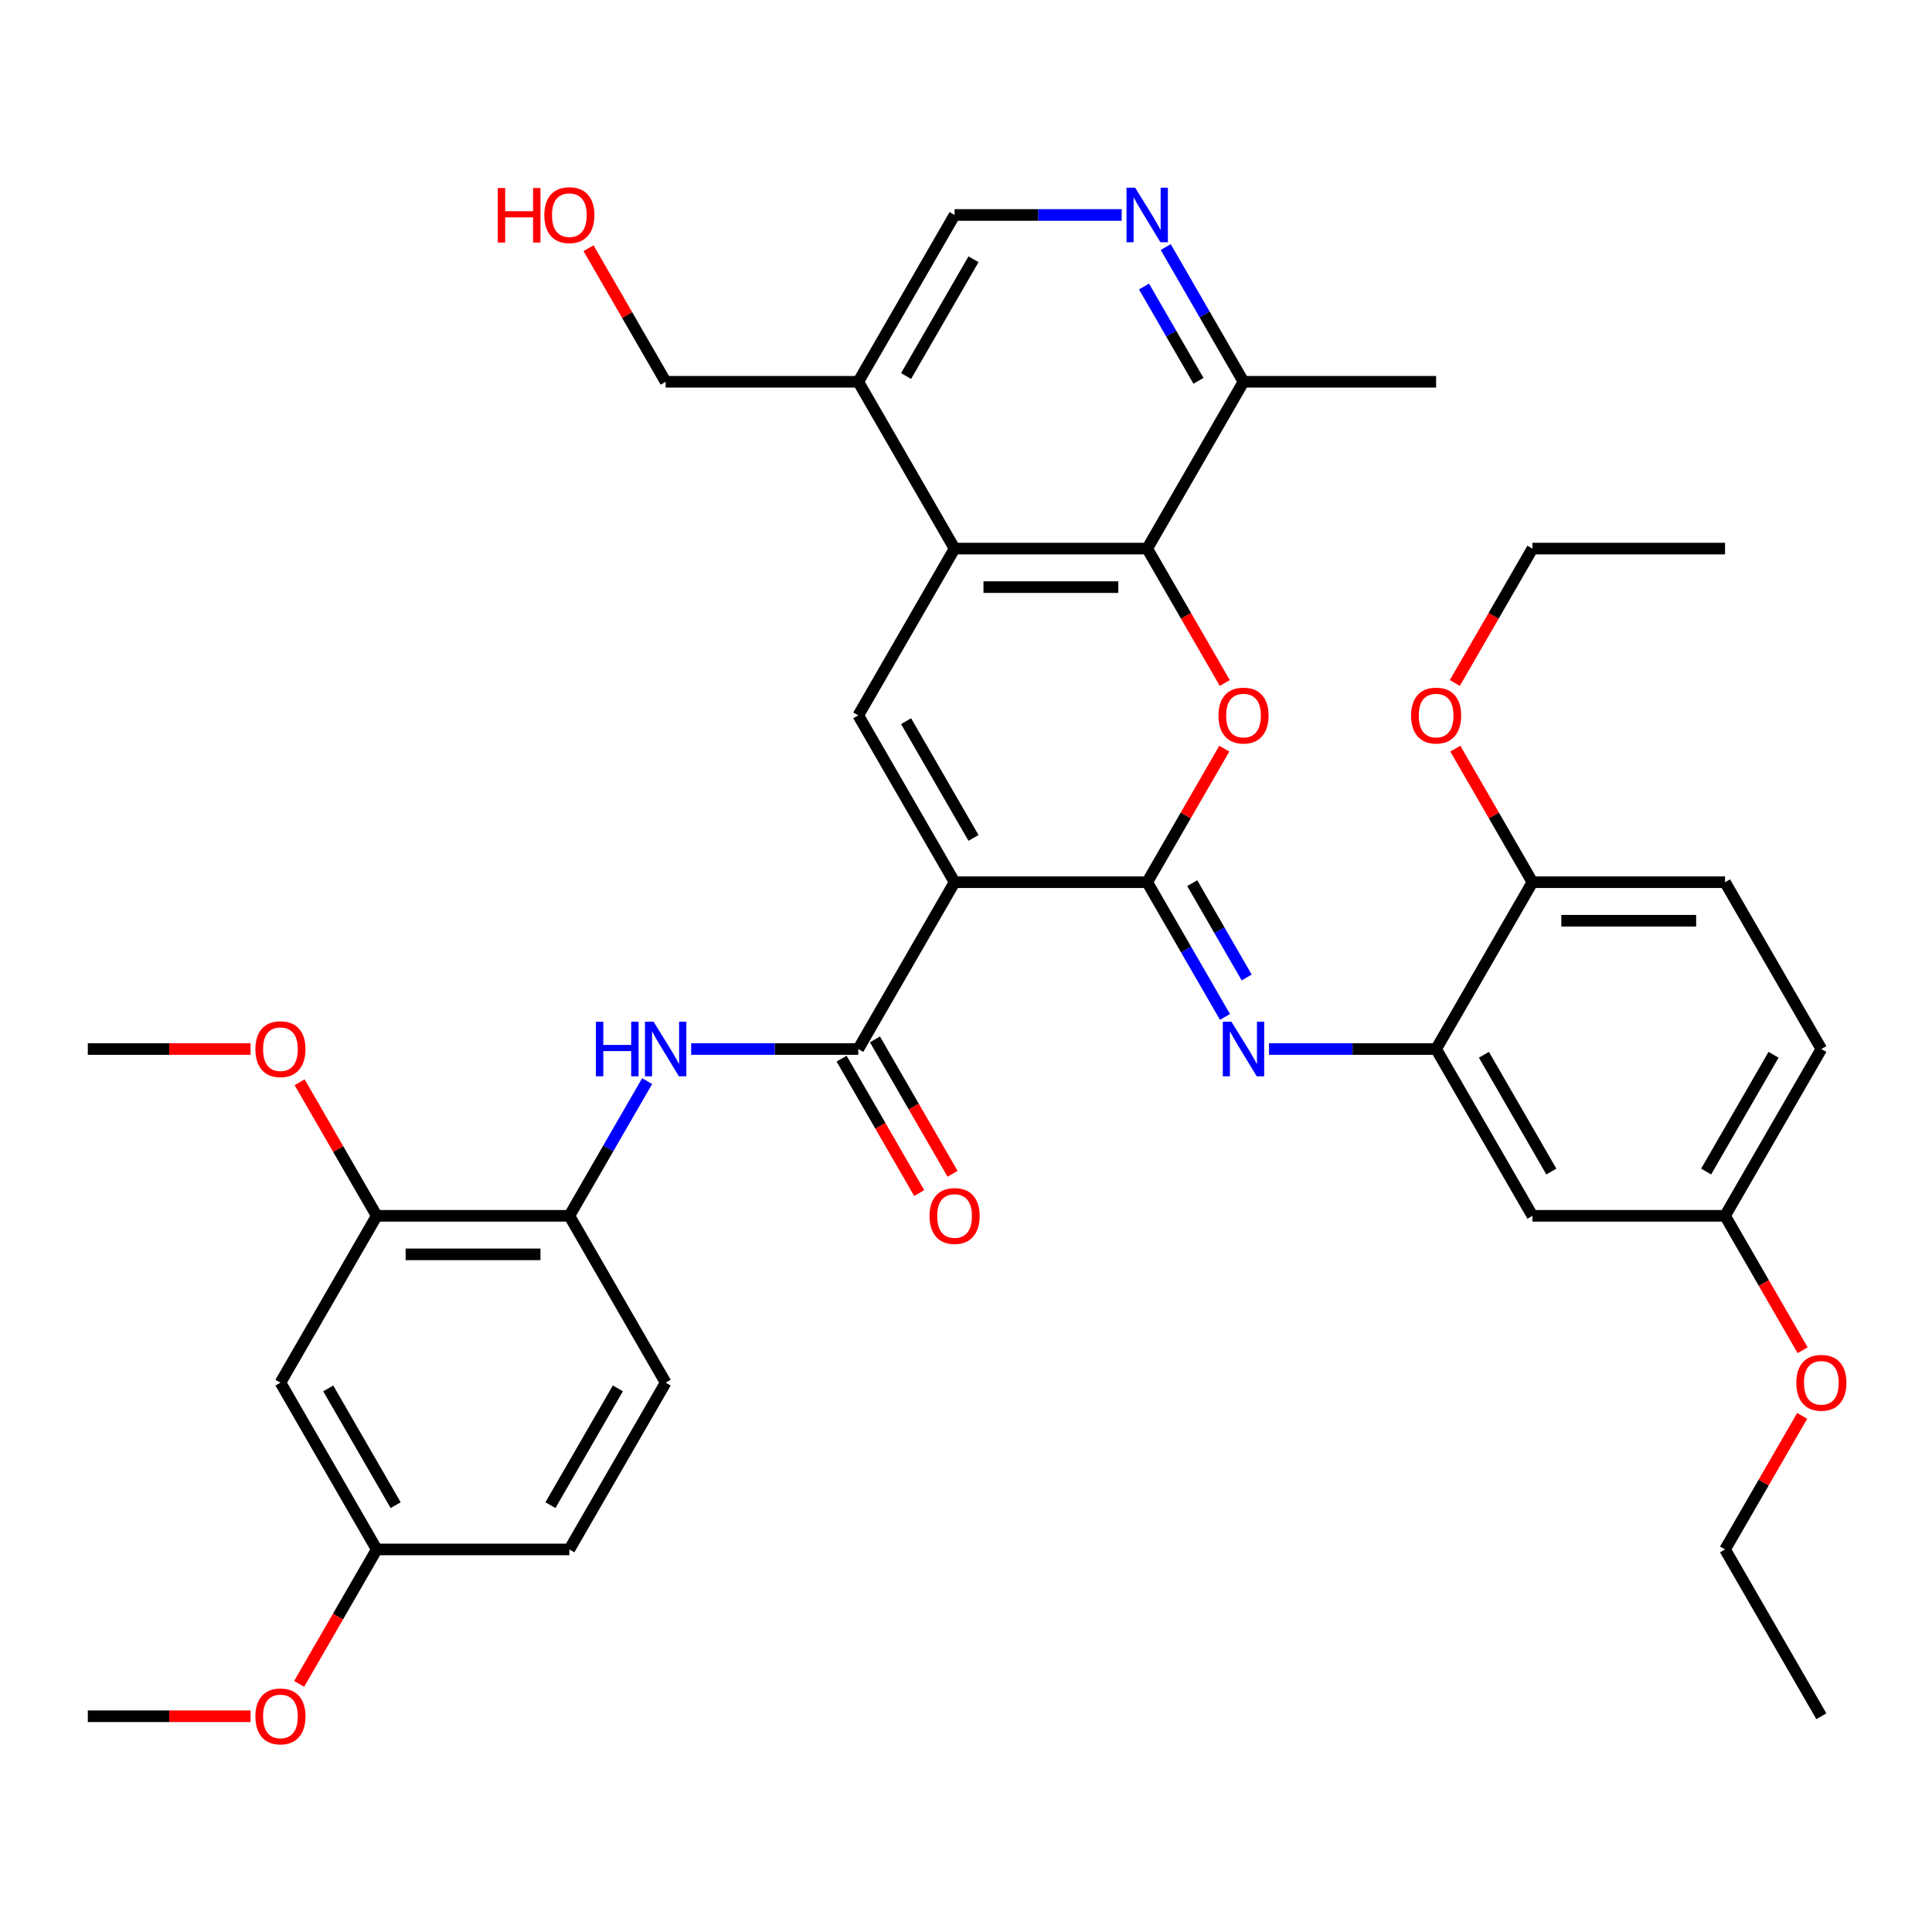<?xml version='1.0' encoding='iso-8859-1'?>
<svg version='1.1' baseProfile='full'
              xmlns='http://www.w3.org/2000/svg'
                      xmlns:rdkit='http://www.rdkit.org/xml'
                      xmlns:xlink='http://www.w3.org/1999/xlink'
                  xml:space='preserve'
width='1000px' height='1000px' viewBox='0 0 1000 1000'>
<!-- END OF HEADER -->
<rect style='opacity:1.0;fill:#FFFFFF;stroke:none' width='1000' height='1000' x='0' y='0'> </rect>
<path class='bond-0' d='M 494.092,456.63 L 593.789,456.63' style='fill:none;fill-rule:evenodd;stroke:#000000;stroke-width:6px;stroke-linecap:butt;stroke-linejoin:miter;stroke-opacity:1' />
<path class='bond-2' d='M 494.092,456.63 L 444.243,370.29' style='fill:none;fill-rule:evenodd;stroke:#000000;stroke-width:6px;stroke-linecap:butt;stroke-linejoin:miter;stroke-opacity:1' />
<path class='bond-2' d='M 503.883,433.709 L 468.989,373.271' style='fill:none;fill-rule:evenodd;stroke:#000000;stroke-width:6px;stroke-linecap:butt;stroke-linejoin:miter;stroke-opacity:1' />
<path class='bond-3' d='M 494.092,456.63 L 444.243,542.97' style='fill:none;fill-rule:evenodd;stroke:#000000;stroke-width:6px;stroke-linecap:butt;stroke-linejoin:miter;stroke-opacity:1' />
<path class='bond-1' d='M 593.789,456.63 L 613.746,422.064' style='fill:none;fill-rule:evenodd;stroke:#000000;stroke-width:6px;stroke-linecap:butt;stroke-linejoin:miter;stroke-opacity:1' />
<path class='bond-1' d='M 613.746,422.064 L 633.703,387.497' style='fill:none;fill-rule:evenodd;stroke:#FF0000;stroke-width:6px;stroke-linecap:butt;stroke-linejoin:miter;stroke-opacity:1' />
<path class='bond-6' d='M 593.789,456.63 L 613.919,491.495' style='fill:none;fill-rule:evenodd;stroke:#000000;stroke-width:6px;stroke-linecap:butt;stroke-linejoin:miter;stroke-opacity:1' />
<path class='bond-6' d='M 613.919,491.495 L 634.048,526.361' style='fill:none;fill-rule:evenodd;stroke:#0000FF;stroke-width:6px;stroke-linecap:butt;stroke-linejoin:miter;stroke-opacity:1' />
<path class='bond-6' d='M 617.096,457.12 L 631.187,481.526' style='fill:none;fill-rule:evenodd;stroke:#000000;stroke-width:6px;stroke-linecap:butt;stroke-linejoin:miter;stroke-opacity:1' />
<path class='bond-6' d='M 631.187,481.526 L 645.277,505.931' style='fill:none;fill-rule:evenodd;stroke:#0000FF;stroke-width:6px;stroke-linecap:butt;stroke-linejoin:miter;stroke-opacity:1' />
<path class='bond-38' d='M 633.956,353.521 L 613.873,318.735' style='fill:none;fill-rule:evenodd;stroke:#FF0000;stroke-width:6px;stroke-linecap:butt;stroke-linejoin:miter;stroke-opacity:1' />
<path class='bond-38' d='M 613.873,318.735 L 593.789,283.949' style='fill:none;fill-rule:evenodd;stroke:#000000;stroke-width:6px;stroke-linecap:butt;stroke-linejoin:miter;stroke-opacity:1' />
<path class='bond-4' d='M 444.243,370.29 L 494.092,283.949' style='fill:none;fill-rule:evenodd;stroke:#000000;stroke-width:6px;stroke-linecap:butt;stroke-linejoin:miter;stroke-opacity:1' />
<path class='bond-7' d='M 444.243,542.97 L 400.995,542.97' style='fill:none;fill-rule:evenodd;stroke:#000000;stroke-width:6px;stroke-linecap:butt;stroke-linejoin:miter;stroke-opacity:1' />
<path class='bond-7' d='M 400.995,542.97 L 357.746,542.97' style='fill:none;fill-rule:evenodd;stroke:#0000FF;stroke-width:6px;stroke-linecap:butt;stroke-linejoin:miter;stroke-opacity:1' />
<path class='bond-17' d='M 435.609,547.955 L 455.693,582.741' style='fill:none;fill-rule:evenodd;stroke:#000000;stroke-width:6px;stroke-linecap:butt;stroke-linejoin:miter;stroke-opacity:1' />
<path class='bond-17' d='M 455.693,582.741 L 475.776,617.526' style='fill:none;fill-rule:evenodd;stroke:#FF0000;stroke-width:6px;stroke-linecap:butt;stroke-linejoin:miter;stroke-opacity:1' />
<path class='bond-17' d='M 452.877,537.985 L 472.961,572.771' style='fill:none;fill-rule:evenodd;stroke:#000000;stroke-width:6px;stroke-linecap:butt;stroke-linejoin:miter;stroke-opacity:1' />
<path class='bond-17' d='M 472.961,572.771 L 493.044,607.557' style='fill:none;fill-rule:evenodd;stroke:#FF0000;stroke-width:6px;stroke-linecap:butt;stroke-linejoin:miter;stroke-opacity:1' />
<path class='bond-5' d='M 494.092,283.949 L 593.789,283.949' style='fill:none;fill-rule:evenodd;stroke:#000000;stroke-width:6px;stroke-linecap:butt;stroke-linejoin:miter;stroke-opacity:1' />
<path class='bond-5' d='M 509.046,303.889 L 578.835,303.889' style='fill:none;fill-rule:evenodd;stroke:#000000;stroke-width:6px;stroke-linecap:butt;stroke-linejoin:miter;stroke-opacity:1' />
<path class='bond-11' d='M 494.092,283.949 L 444.243,197.609' style='fill:none;fill-rule:evenodd;stroke:#000000;stroke-width:6px;stroke-linecap:butt;stroke-linejoin:miter;stroke-opacity:1' />
<path class='bond-13' d='M 593.789,283.949 L 643.638,197.609' style='fill:none;fill-rule:evenodd;stroke:#000000;stroke-width:6px;stroke-linecap:butt;stroke-linejoin:miter;stroke-opacity:1' />
<path class='bond-8' d='M 656.838,542.97 L 700.086,542.97' style='fill:none;fill-rule:evenodd;stroke:#0000FF;stroke-width:6px;stroke-linecap:butt;stroke-linejoin:miter;stroke-opacity:1' />
<path class='bond-8' d='M 700.086,542.97 L 743.335,542.97' style='fill:none;fill-rule:evenodd;stroke:#000000;stroke-width:6px;stroke-linecap:butt;stroke-linejoin:miter;stroke-opacity:1' />
<path class='bond-10' d='M 334.957,559.58 L 314.827,594.445' style='fill:none;fill-rule:evenodd;stroke:#0000FF;stroke-width:6px;stroke-linecap:butt;stroke-linejoin:miter;stroke-opacity:1' />
<path class='bond-10' d='M 314.827,594.445 L 294.698,629.31' style='fill:none;fill-rule:evenodd;stroke:#000000;stroke-width:6px;stroke-linecap:butt;stroke-linejoin:miter;stroke-opacity:1' />
<path class='bond-14' d='M 743.335,542.97 L 793.183,629.31' style='fill:none;fill-rule:evenodd;stroke:#000000;stroke-width:6px;stroke-linecap:butt;stroke-linejoin:miter;stroke-opacity:1' />
<path class='bond-14' d='M 768.08,545.952 L 802.974,606.39' style='fill:none;fill-rule:evenodd;stroke:#000000;stroke-width:6px;stroke-linecap:butt;stroke-linejoin:miter;stroke-opacity:1' />
<path class='bond-18' d='M 743.335,542.97 L 793.183,456.63' style='fill:none;fill-rule:evenodd;stroke:#000000;stroke-width:6px;stroke-linecap:butt;stroke-linejoin:miter;stroke-opacity:1' />
<path class='bond-9' d='M 580.589,111.269 L 537.341,111.269' style='fill:none;fill-rule:evenodd;stroke:#0000FF;stroke-width:6px;stroke-linecap:butt;stroke-linejoin:miter;stroke-opacity:1' />
<path class='bond-9' d='M 537.341,111.269 L 494.092,111.269' style='fill:none;fill-rule:evenodd;stroke:#000000;stroke-width:6px;stroke-linecap:butt;stroke-linejoin:miter;stroke-opacity:1' />
<path class='bond-39' d='M 603.379,127.878 L 623.508,162.744' style='fill:none;fill-rule:evenodd;stroke:#0000FF;stroke-width:6px;stroke-linecap:butt;stroke-linejoin:miter;stroke-opacity:1' />
<path class='bond-39' d='M 623.508,162.744 L 643.638,197.609' style='fill:none;fill-rule:evenodd;stroke:#000000;stroke-width:6px;stroke-linecap:butt;stroke-linejoin:miter;stroke-opacity:1' />
<path class='bond-39' d='M 592.149,148.308 L 606.24,172.713' style='fill:none;fill-rule:evenodd;stroke:#0000FF;stroke-width:6px;stroke-linecap:butt;stroke-linejoin:miter;stroke-opacity:1' />
<path class='bond-39' d='M 606.24,172.713 L 620.331,197.119' style='fill:none;fill-rule:evenodd;stroke:#000000;stroke-width:6px;stroke-linecap:butt;stroke-linejoin:miter;stroke-opacity:1' />
<path class='bond-12' d='M 294.698,629.31 L 195,629.31' style='fill:none;fill-rule:evenodd;stroke:#000000;stroke-width:6px;stroke-linecap:butt;stroke-linejoin:miter;stroke-opacity:1' />
<path class='bond-12' d='M 279.743,649.25 L 209.955,649.25' style='fill:none;fill-rule:evenodd;stroke:#000000;stroke-width:6px;stroke-linecap:butt;stroke-linejoin:miter;stroke-opacity:1' />
<path class='bond-19' d='M 294.698,629.31 L 344.546,715.651' style='fill:none;fill-rule:evenodd;stroke:#000000;stroke-width:6px;stroke-linecap:butt;stroke-linejoin:miter;stroke-opacity:1' />
<path class='bond-16' d='M 444.243,197.609 L 494.092,111.269' style='fill:none;fill-rule:evenodd;stroke:#000000;stroke-width:6px;stroke-linecap:butt;stroke-linejoin:miter;stroke-opacity:1' />
<path class='bond-16' d='M 468.989,194.628 L 503.883,134.189' style='fill:none;fill-rule:evenodd;stroke:#000000;stroke-width:6px;stroke-linecap:butt;stroke-linejoin:miter;stroke-opacity:1' />
<path class='bond-27' d='M 444.243,197.609 L 344.546,197.609' style='fill:none;fill-rule:evenodd;stroke:#000000;stroke-width:6px;stroke-linecap:butt;stroke-linejoin:miter;stroke-opacity:1' />
<path class='bond-15' d='M 195,629.31 L 145.152,715.651' style='fill:none;fill-rule:evenodd;stroke:#000000;stroke-width:6px;stroke-linecap:butt;stroke-linejoin:miter;stroke-opacity:1' />
<path class='bond-25' d='M 195,629.31 L 175.043,594.744' style='fill:none;fill-rule:evenodd;stroke:#000000;stroke-width:6px;stroke-linecap:butt;stroke-linejoin:miter;stroke-opacity:1' />
<path class='bond-25' d='M 175.043,594.744 L 155.087,560.178' style='fill:none;fill-rule:evenodd;stroke:#FF0000;stroke-width:6px;stroke-linecap:butt;stroke-linejoin:miter;stroke-opacity:1' />
<path class='bond-31' d='M 643.638,197.609 L 743.335,197.609' style='fill:none;fill-rule:evenodd;stroke:#000000;stroke-width:6px;stroke-linecap:butt;stroke-linejoin:miter;stroke-opacity:1' />
<path class='bond-21' d='M 793.183,629.31 L 892.881,629.31' style='fill:none;fill-rule:evenodd;stroke:#000000;stroke-width:6px;stroke-linecap:butt;stroke-linejoin:miter;stroke-opacity:1' />
<path class='bond-40' d='M 145.152,715.651 L 195,801.991' style='fill:none;fill-rule:evenodd;stroke:#000000;stroke-width:6px;stroke-linecap:butt;stroke-linejoin:miter;stroke-opacity:1' />
<path class='bond-40' d='M 169.897,718.632 L 204.791,779.07' style='fill:none;fill-rule:evenodd;stroke:#000000;stroke-width:6px;stroke-linecap:butt;stroke-linejoin:miter;stroke-opacity:1' />
<path class='bond-20' d='M 793.183,456.63 L 892.881,456.63' style='fill:none;fill-rule:evenodd;stroke:#000000;stroke-width:6px;stroke-linecap:butt;stroke-linejoin:miter;stroke-opacity:1' />
<path class='bond-20' d='M 808.138,476.569 L 877.926,476.569' style='fill:none;fill-rule:evenodd;stroke:#000000;stroke-width:6px;stroke-linecap:butt;stroke-linejoin:miter;stroke-opacity:1' />
<path class='bond-26' d='M 793.183,456.63 L 773.227,422.064' style='fill:none;fill-rule:evenodd;stroke:#000000;stroke-width:6px;stroke-linecap:butt;stroke-linejoin:miter;stroke-opacity:1' />
<path class='bond-26' d='M 773.227,422.064 L 753.27,387.497' style='fill:none;fill-rule:evenodd;stroke:#FF0000;stroke-width:6px;stroke-linecap:butt;stroke-linejoin:miter;stroke-opacity:1' />
<path class='bond-23' d='M 344.546,715.651 L 294.698,801.991' style='fill:none;fill-rule:evenodd;stroke:#000000;stroke-width:6px;stroke-linecap:butt;stroke-linejoin:miter;stroke-opacity:1' />
<path class='bond-23' d='M 319.801,718.632 L 284.907,779.07' style='fill:none;fill-rule:evenodd;stroke:#000000;stroke-width:6px;stroke-linecap:butt;stroke-linejoin:miter;stroke-opacity:1' />
<path class='bond-24' d='M 892.881,456.63 L 942.729,542.97' style='fill:none;fill-rule:evenodd;stroke:#000000;stroke-width:6px;stroke-linecap:butt;stroke-linejoin:miter;stroke-opacity:1' />
<path class='bond-29' d='M 892.881,629.31 L 912.964,664.096' style='fill:none;fill-rule:evenodd;stroke:#000000;stroke-width:6px;stroke-linecap:butt;stroke-linejoin:miter;stroke-opacity:1' />
<path class='bond-29' d='M 912.964,664.096 L 933.048,698.882' style='fill:none;fill-rule:evenodd;stroke:#FF0000;stroke-width:6px;stroke-linecap:butt;stroke-linejoin:miter;stroke-opacity:1' />
<path class='bond-41' d='M 892.881,629.31 L 942.729,542.97' style='fill:none;fill-rule:evenodd;stroke:#000000;stroke-width:6px;stroke-linecap:butt;stroke-linejoin:miter;stroke-opacity:1' />
<path class='bond-41' d='M 883.09,606.39 L 917.984,545.952' style='fill:none;fill-rule:evenodd;stroke:#000000;stroke-width:6px;stroke-linecap:butt;stroke-linejoin:miter;stroke-opacity:1' />
<path class='bond-22' d='M 195,801.991 L 294.698,801.991' style='fill:none;fill-rule:evenodd;stroke:#000000;stroke-width:6px;stroke-linecap:butt;stroke-linejoin:miter;stroke-opacity:1' />
<path class='bond-28' d='M 195,801.991 L 174.917,836.777' style='fill:none;fill-rule:evenodd;stroke:#000000;stroke-width:6px;stroke-linecap:butt;stroke-linejoin:miter;stroke-opacity:1' />
<path class='bond-28' d='M 174.917,836.777 L 154.833,871.562' style='fill:none;fill-rule:evenodd;stroke:#FF0000;stroke-width:6px;stroke-linecap:butt;stroke-linejoin:miter;stroke-opacity:1' />
<path class='bond-34' d='M 129.699,542.97 L 87.577,542.97' style='fill:none;fill-rule:evenodd;stroke:#FF0000;stroke-width:6px;stroke-linecap:butt;stroke-linejoin:miter;stroke-opacity:1' />
<path class='bond-34' d='M 87.577,542.97 L 45.455,542.97' style='fill:none;fill-rule:evenodd;stroke:#000000;stroke-width:6px;stroke-linecap:butt;stroke-linejoin:miter;stroke-opacity:1' />
<path class='bond-32' d='M 753.016,353.521 L 773.1,318.735' style='fill:none;fill-rule:evenodd;stroke:#FF0000;stroke-width:6px;stroke-linecap:butt;stroke-linejoin:miter;stroke-opacity:1' />
<path class='bond-32' d='M 773.1,318.735 L 793.183,283.949' style='fill:none;fill-rule:evenodd;stroke:#000000;stroke-width:6px;stroke-linecap:butt;stroke-linejoin:miter;stroke-opacity:1' />
<path class='bond-30' d='M 344.546,197.609 L 324.589,163.043' style='fill:none;fill-rule:evenodd;stroke:#000000;stroke-width:6px;stroke-linecap:butt;stroke-linejoin:miter;stroke-opacity:1' />
<path class='bond-30' d='M 324.589,163.043 L 304.632,128.476' style='fill:none;fill-rule:evenodd;stroke:#FF0000;stroke-width:6px;stroke-linecap:butt;stroke-linejoin:miter;stroke-opacity:1' />
<path class='bond-35' d='M 129.699,888.331 L 87.577,888.331' style='fill:none;fill-rule:evenodd;stroke:#FF0000;stroke-width:6px;stroke-linecap:butt;stroke-linejoin:miter;stroke-opacity:1' />
<path class='bond-35' d='M 87.577,888.331 L 45.455,888.331' style='fill:none;fill-rule:evenodd;stroke:#000000;stroke-width:6px;stroke-linecap:butt;stroke-linejoin:miter;stroke-opacity:1' />
<path class='bond-33' d='M 932.794,732.859 L 912.838,767.425' style='fill:none;fill-rule:evenodd;stroke:#FF0000;stroke-width:6px;stroke-linecap:butt;stroke-linejoin:miter;stroke-opacity:1' />
<path class='bond-33' d='M 912.838,767.425 L 892.881,801.991' style='fill:none;fill-rule:evenodd;stroke:#000000;stroke-width:6px;stroke-linecap:butt;stroke-linejoin:miter;stroke-opacity:1' />
<path class='bond-36' d='M 793.183,283.949 L 892.881,283.949' style='fill:none;fill-rule:evenodd;stroke:#000000;stroke-width:6px;stroke-linecap:butt;stroke-linejoin:miter;stroke-opacity:1' />
<path class='bond-37' d='M 892.881,801.991 L 942.729,888.331' style='fill:none;fill-rule:evenodd;stroke:#000000;stroke-width:6px;stroke-linecap:butt;stroke-linejoin:miter;stroke-opacity:1' />
<path  class='atom-2' d='M 630.677 370.369
Q 630.677 363.59, 634.027 359.801
Q 637.377 356.013, 643.638 356.013
Q 649.899 356.013, 653.248 359.801
Q 656.598 363.59, 656.598 370.369
Q 656.598 377.229, 653.209 381.137
Q 649.819 385.005, 643.638 385.005
Q 637.417 385.005, 634.027 381.137
Q 630.677 377.268, 630.677 370.369
M 643.638 381.815
Q 647.945 381.815, 650.258 378.943
Q 652.61 376.032, 652.61 370.369
Q 652.61 364.826, 650.258 362.035
Q 647.945 359.203, 643.638 359.203
Q 639.331 359.203, 636.978 361.995
Q 634.665 364.786, 634.665 370.369
Q 634.665 376.072, 636.978 378.943
Q 639.331 381.815, 643.638 381.815
' fill='#FF0000'/>
<path  class='atom-7' d='M 637.397 528.853
L 646.649 543.808
Q 647.566 545.283, 649.041 547.955
Q 650.517 550.627, 650.597 550.786
L 650.597 528.853
L 654.345 528.853
L 654.345 557.087
L 650.477 557.087
L 640.547 540.737
Q 639.391 538.823, 638.154 536.629
Q 636.958 534.436, 636.599 533.758
L 636.599 557.087
L 632.93 557.087
L 632.93 528.853
L 637.397 528.853
' fill='#0000FF'/>
<path  class='atom-8' d='M 308.436 528.853
L 312.264 528.853
L 312.264 540.857
L 326.7 540.857
L 326.7 528.853
L 330.529 528.853
L 330.529 557.087
L 326.7 557.087
L 326.7 544.047
L 312.264 544.047
L 312.264 557.087
L 308.436 557.087
L 308.436 528.853
' fill='#0000FF'/>
<path  class='atom-8' d='M 338.305 528.853
L 347.557 543.808
Q 348.474 545.283, 349.95 547.955
Q 351.425 550.627, 351.505 550.786
L 351.505 528.853
L 355.254 528.853
L 355.254 557.087
L 351.385 557.087
L 341.455 540.737
Q 340.299 538.823, 339.063 536.629
Q 337.866 534.436, 337.507 533.758
L 337.507 557.087
L 333.839 557.087
L 333.839 528.853
L 338.305 528.853
' fill='#0000FF'/>
<path  class='atom-10' d='M 587.548 97.152
L 596.8 112.106
Q 597.717 113.582, 599.193 116.254
Q 600.668 118.925, 600.748 119.085
L 600.748 97.152
L 604.497 97.152
L 604.497 125.386
L 600.628 125.386
L 590.698 109.035
Q 589.542 107.121, 588.306 104.928
Q 587.109 102.735, 586.75 102.057
L 586.75 125.386
L 583.082 125.386
L 583.082 97.152
L 587.548 97.152
' fill='#0000FF'/>
<path  class='atom-18' d='M 481.131 629.39
Q 481.131 622.611, 484.481 618.822
Q 487.831 615.034, 494.092 615.034
Q 500.353 615.034, 503.703 618.822
Q 507.053 622.611, 507.053 629.39
Q 507.053 636.249, 503.663 640.158
Q 500.273 644.026, 494.092 644.026
Q 487.871 644.026, 484.481 640.158
Q 481.131 636.289, 481.131 629.39
M 494.092 640.835
Q 498.399 640.835, 500.712 637.964
Q 503.065 635.053, 503.065 629.39
Q 503.065 623.847, 500.712 621.056
Q 498.399 618.224, 494.092 618.224
Q 489.785 618.224, 487.432 621.016
Q 485.119 623.807, 485.119 629.39
Q 485.119 635.093, 487.432 637.964
Q 489.785 640.835, 494.092 640.835
' fill='#FF0000'/>
<path  class='atom-26' d='M 132.191 543.05
Q 132.191 536.271, 135.541 532.482
Q 138.891 528.694, 145.152 528.694
Q 151.413 528.694, 154.763 532.482
Q 158.112 536.271, 158.112 543.05
Q 158.112 549.909, 154.723 553.817
Q 151.333 557.685, 145.152 557.685
Q 138.931 557.685, 135.541 553.817
Q 132.191 549.949, 132.191 543.05
M 145.152 554.495
Q 149.459 554.495, 151.772 551.624
Q 154.124 548.713, 154.124 543.05
Q 154.124 537.507, 151.772 534.715
Q 149.459 531.884, 145.152 531.884
Q 140.845 531.884, 138.492 534.675
Q 136.179 537.467, 136.179 543.05
Q 136.179 548.753, 138.492 551.624
Q 140.845 554.495, 145.152 554.495
' fill='#FF0000'/>
<path  class='atom-27' d='M 730.374 370.369
Q 730.374 363.59, 733.724 359.801
Q 737.074 356.013, 743.335 356.013
Q 749.596 356.013, 752.946 359.801
Q 756.296 363.59, 756.296 370.369
Q 756.296 377.229, 752.906 381.137
Q 749.516 385.005, 743.335 385.005
Q 737.114 385.005, 733.724 381.137
Q 730.374 377.268, 730.374 370.369
M 743.335 381.815
Q 747.642 381.815, 749.955 378.943
Q 752.308 376.032, 752.308 370.369
Q 752.308 364.826, 749.955 362.035
Q 747.642 359.203, 743.335 359.203
Q 739.028 359.203, 736.675 361.995
Q 734.362 364.786, 734.362 370.369
Q 734.362 376.072, 736.675 378.943
Q 739.028 381.815, 743.335 381.815
' fill='#FF0000'/>
<path  class='atom-29' d='M 132.191 888.411
Q 132.191 881.632, 135.541 877.843
Q 138.891 874.055, 145.152 874.055
Q 151.413 874.055, 154.763 877.843
Q 158.112 881.632, 158.112 888.411
Q 158.112 895.27, 154.723 899.178
Q 151.333 903.047, 145.152 903.047
Q 138.931 903.047, 135.541 899.178
Q 132.191 895.31, 132.191 888.411
M 145.152 899.856
Q 149.459 899.856, 151.772 896.985
Q 154.124 894.074, 154.124 888.411
Q 154.124 882.868, 151.772 880.076
Q 149.459 877.245, 145.152 877.245
Q 140.845 877.245, 138.492 880.037
Q 136.179 882.828, 136.179 888.411
Q 136.179 894.114, 138.492 896.985
Q 140.845 899.856, 145.152 899.856
' fill='#FF0000'/>
<path  class='atom-30' d='M 929.769 715.731
Q 929.769 708.951, 933.118 705.163
Q 936.468 701.374, 942.729 701.374
Q 948.99 701.374, 952.34 705.163
Q 955.69 708.951, 955.69 715.731
Q 955.69 722.59, 952.3 726.498
Q 948.91 730.366, 942.729 730.366
Q 936.508 730.366, 933.118 726.498
Q 929.769 722.63, 929.769 715.731
M 942.729 727.176
Q 947.036 727.176, 949.349 724.304
Q 951.702 721.393, 951.702 715.731
Q 951.702 710.187, 949.349 707.396
Q 947.036 704.564, 942.729 704.564
Q 938.422 704.564, 936.069 707.356
Q 933.756 710.147, 933.756 715.731
Q 933.756 721.433, 936.069 724.304
Q 938.422 727.176, 942.729 727.176
' fill='#FF0000'/>
<path  class='atom-31' d='M 257.65 97.311
L 261.478 97.311
L 261.478 109.315
L 275.915 109.315
L 275.915 97.311
L 279.743 97.311
L 279.743 125.545
L 275.915 125.545
L 275.915 112.505
L 261.478 112.505
L 261.478 125.545
L 257.65 125.545
L 257.65 97.311
' fill='#FF0000'/>
<path  class='atom-31' d='M 281.737 111.348
Q 281.737 104.569, 285.087 100.781
Q 288.437 96.992, 294.698 96.992
Q 300.959 96.992, 304.308 100.781
Q 307.658 104.569, 307.658 111.348
Q 307.658 118.208, 304.268 122.116
Q 300.879 125.984, 294.698 125.984
Q 288.476 125.984, 285.087 122.116
Q 281.737 118.247, 281.737 111.348
M 294.698 122.794
Q 299.004 122.794, 301.317 119.922
Q 303.67 117.011, 303.67 111.348
Q 303.67 105.805, 301.317 103.014
Q 299.004 100.182, 294.698 100.182
Q 290.391 100.182, 288.038 102.974
Q 285.725 105.765, 285.725 111.348
Q 285.725 117.051, 288.038 119.922
Q 290.391 122.794, 294.698 122.794
' fill='#FF0000'/>
</svg>
